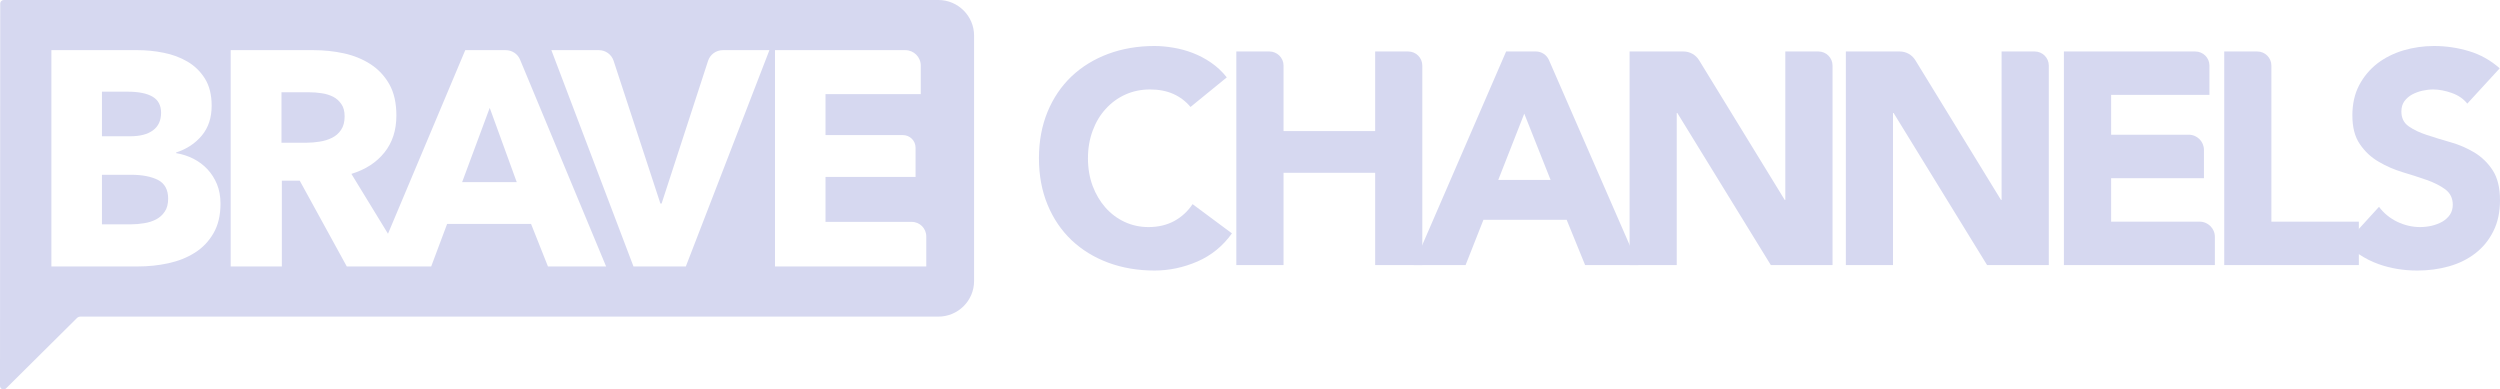 <svg width="199" height="31" viewBox="0 0 199 31" fill="none" xmlns="http://www.w3.org/2000/svg">
<path d="M94.93 16.25C94.545 16.823 94.06 17.272 93.462 17.597C92.87 17.916 92.189 18.075 91.42 18.075C90.745 18.075 90.111 17.939 89.525 17.667C88.939 17.396 88.43 17.012 87.998 16.528C87.566 16.038 87.222 15.459 86.974 14.798C86.725 14.13 86.601 13.398 86.601 12.601C86.601 11.816 86.725 11.084 86.974 10.41C87.222 9.737 87.566 9.158 88.01 8.674C88.454 8.184 88.975 7.8 89.573 7.529C90.176 7.257 90.834 7.121 91.538 7.121C92.242 7.121 92.864 7.239 93.403 7.481C93.941 7.724 94.391 8.066 94.764 8.515L97.653 6.159C97.286 5.698 96.866 5.303 96.398 4.984C95.936 4.665 95.451 4.411 94.942 4.216C94.439 4.021 93.924 3.885 93.403 3.797C92.882 3.708 92.379 3.661 91.899 3.661C90.567 3.661 89.336 3.874 88.217 4.287C87.092 4.706 86.121 5.303 85.299 6.076C84.482 6.856 83.842 7.794 83.386 8.899C82.931 10.003 82.7 11.237 82.7 12.601C82.7 13.959 82.931 15.193 83.386 16.297C83.842 17.402 84.482 18.341 85.299 19.12C86.121 19.894 87.092 20.49 88.217 20.909C89.336 21.323 90.567 21.535 91.899 21.535C93.071 21.535 94.208 21.293 95.315 20.815C96.428 20.331 97.339 19.587 98.062 18.577L94.93 16.25Z" fill="#D6D8F0"/>
<path d="M112.091 4.098H109.463V10.434H102.17V5.22C102.17 4.6 101.661 4.098 101.039 4.098H98.411V21.098H102.17V13.753H109.463V21.098H113.216V5.22C113.216 4.6 112.713 4.098 112.091 4.098Z" fill="#D6D8F0"/>
<path d="M129.715 19.498L123.292 4.771C123.108 4.364 122.706 4.098 122.256 4.098H119.888L113.216 19.498L112.523 21.098H116.661L118.082 17.496H124.706L126.175 21.098H130.413L129.715 19.498ZM119.26 14.325L121.332 9.046L123.428 14.325H119.26Z" fill="#D6D8F0"/>
<path d="M144.745 4.098H142.111V15.914H142.064L135.244 4.789C134.978 4.358 134.51 4.098 134.001 4.098H129.715V21.098H133.468V8.993H133.515L140.957 21.098H145.87V5.22C145.87 4.6 145.367 4.098 144.745 4.098Z" fill="#D6D8F0"/>
<path d="M161.96 4.098H159.326V15.914H159.278L152.459 4.789C152.192 4.358 151.725 4.098 151.216 4.098H146.93V21.098H150.683V8.993H150.73L158.171 21.098H163.085V5.22C163.085 4.6 162.582 4.098 161.96 4.098Z" fill="#D6D8F0"/>
<path d="M175.09 17.644H168.046V14.184H175.434V11.934C175.434 11.267 174.895 10.723 174.22 10.723H168.046V7.552H175.872V5.22C175.872 4.6 175.369 4.098 174.741 4.098H164.287V21.098H176.304V18.854C176.304 18.187 175.759 17.644 175.09 17.644Z" fill="#D6D8F0"/>
<path d="M180.802 17.644V5.22C180.802 4.6 180.299 4.098 179.678 4.098H177.049V21.098H187.764V17.644H180.802Z" fill="#D6D8F0"/>
<path d="M198.42 13.558C198.035 12.967 197.55 12.495 196.964 12.14C196.378 11.792 195.75 11.514 195.075 11.326C194.4 11.131 193.767 10.942 193.187 10.747C192.595 10.558 192.115 10.322 191.725 10.05C191.34 9.778 191.15 9.389 191.15 8.875C191.15 8.556 191.227 8.285 191.387 8.06C191.553 7.836 191.76 7.653 192.015 7.517C192.275 7.381 192.548 7.281 192.838 7.216C193.122 7.157 193.406 7.121 193.678 7.121C194.14 7.121 194.637 7.216 195.158 7.399C195.679 7.582 196.094 7.865 196.395 8.249L198.976 5.438C198.254 4.801 197.443 4.346 196.543 4.074C195.644 3.803 194.714 3.661 193.749 3.661C192.915 3.661 192.104 3.779 191.316 4.009C190.529 4.246 189.836 4.594 189.232 5.055C188.635 5.521 188.149 6.1 187.788 6.785C187.427 7.476 187.249 8.273 187.249 9.188C187.249 10.133 187.445 10.895 187.841 11.467C188.232 12.046 188.723 12.512 189.321 12.861C189.913 13.215 190.553 13.493 191.245 13.705C191.938 13.912 192.577 14.119 193.169 14.325C193.767 14.538 194.258 14.786 194.655 15.081C195.046 15.382 195.241 15.784 195.241 16.297C195.241 16.599 195.164 16.864 195.016 17.089C194.862 17.313 194.661 17.496 194.412 17.644C194.164 17.785 193.879 17.892 193.572 17.969C193.258 18.039 192.944 18.075 192.642 18.075C192.015 18.075 191.411 17.933 190.825 17.656C190.239 17.372 189.753 16.977 189.369 16.463L187.764 18.223L186.693 19.398C187.036 19.71 187.397 19.994 187.764 20.23C188.268 20.567 188.794 20.832 189.345 21.027C190.292 21.364 191.316 21.535 192.423 21.535C193.305 21.535 194.146 21.423 194.939 21.199C195.738 20.974 196.437 20.626 197.035 20.165C197.639 19.699 198.118 19.114 198.467 18.411C198.823 17.709 199 16.882 199 15.937C199 14.945 198.805 14.154 198.42 13.558Z" fill="#D6D8F0"/>
<path d="M27.172 8.285C27 8.031 26.781 7.836 26.515 7.7C26.242 7.564 25.941 7.47 25.609 7.422C25.272 7.369 24.952 7.346 24.638 7.346H22.406V11.361H24.395C24.739 11.361 25.088 11.332 25.449 11.273C25.804 11.219 26.13 11.119 26.426 10.971C26.722 10.824 26.965 10.617 27.148 10.339C27.338 10.062 27.432 9.708 27.432 9.265C27.432 8.863 27.349 8.533 27.172 8.285ZM38.982 8.586L36.786 14.496H41.131L38.982 8.586ZM38.982 8.586L36.786 14.496H41.131L38.982 8.586ZM26.515 7.7C26.242 7.564 25.941 7.47 25.609 7.422C25.272 7.369 24.952 7.346 24.638 7.346H22.406V11.361H24.395C24.739 11.361 25.088 11.332 25.449 11.273C25.804 11.219 26.13 11.119 26.426 10.971C26.722 10.824 26.965 10.617 27.148 10.339C27.338 10.062 27.432 9.708 27.432 9.265C27.432 8.863 27.349 8.533 27.172 8.285C27 8.031 26.781 7.836 26.515 7.7ZM74.696 0H0.302C0.142 0 0.018 0.13 0.018 0.283L0 30.717C0 30.965 0.302 31.095 0.48 30.918L6.127 25.314C6.198 25.244 6.299 25.202 6.405 25.202H74.696C76.265 25.202 77.537 23.933 77.537 22.368V2.834C77.537 1.275 76.259 0 74.696 0ZM16.99 18.571C16.617 19.215 16.125 19.728 15.504 20.118C14.888 20.508 14.184 20.785 13.396 20.956C12.609 21.128 11.798 21.21 10.969 21.21H4.091V3.992H10.969C11.632 3.992 12.319 4.057 13.018 4.198C13.716 4.334 14.35 4.57 14.918 4.901C15.486 5.232 15.954 5.686 16.309 6.253C16.664 6.82 16.848 7.541 16.848 8.414C16.848 9.371 16.587 10.162 16.066 10.788C15.545 11.414 14.865 11.863 14.018 12.14V12.188C14.504 12.27 14.965 12.418 15.397 12.636C15.824 12.855 16.203 13.138 16.516 13.475C16.836 13.818 17.084 14.213 17.274 14.668C17.457 15.122 17.552 15.636 17.552 16.203C17.552 17.142 17.363 17.933 16.99 18.571ZM43.617 21.21L42.273 17.827H35.59L34.323 21.21H27.604L23.857 14.379H22.436V21.21H18.363V3.992H24.946C25.775 3.992 26.586 4.074 27.373 4.246C28.16 4.417 28.865 4.706 29.492 5.108C30.12 5.515 30.617 6.047 30.996 6.714C31.369 7.381 31.552 8.208 31.552 9.194C31.552 10.363 31.239 11.343 30.599 12.14C29.966 12.932 29.09 13.499 27.971 13.841L30.884 18.606L37.034 3.992H40.255C40.752 3.992 41.208 4.287 41.397 4.748L48.246 21.21L43.617 21.21ZM54.592 21.21H50.425L43.889 3.992H47.672C48.205 3.992 48.678 4.334 48.844 4.842L52.568 16.203H52.663L56.362 4.842C56.528 4.334 57.002 3.992 57.54 3.992H61.246L54.592 21.21ZM73.731 21.21H61.69V3.992H72.062C72.743 3.992 73.293 4.541 73.293 5.22V7.493H65.71V10.753H71.872C72.429 10.753 72.879 11.202 72.879 11.757V14.083H65.71V17.662H72.577C73.216 17.662 73.731 18.181 73.731 18.819V21.21ZM36.786 14.496H41.131L38.982 8.586L36.786 14.496ZM26.515 7.7C26.242 7.564 25.941 7.47 25.609 7.422C25.272 7.369 24.952 7.346 24.638 7.346H22.406V11.361H24.395C24.739 11.361 25.088 11.332 25.449 11.273C25.804 11.219 26.13 11.119 26.426 10.971C26.722 10.824 26.965 10.617 27.148 10.339C27.338 10.062 27.432 9.708 27.432 9.265C27.432 8.863 27.349 8.533 27.172 8.285C27 8.031 26.781 7.836 26.515 7.7ZM12.58 14.325C12.041 14.054 11.325 13.912 10.431 13.912H8.116V17.856H10.454C10.78 17.856 11.117 17.827 11.467 17.768C11.816 17.715 12.136 17.614 12.42 17.467C12.704 17.319 12.935 17.112 13.112 16.847C13.296 16.581 13.385 16.233 13.385 15.813C13.385 15.099 13.112 14.603 12.58 14.325ZM12.177 10.375C12.609 10.056 12.822 9.59 12.822 8.975C12.822 8.391 12.597 7.966 12.153 7.7C11.703 7.434 11.04 7.298 10.164 7.298H8.116V10.847H10.36C11.141 10.847 11.745 10.694 12.177 10.375Z" fill="#D6D8F0"/>
</svg>
